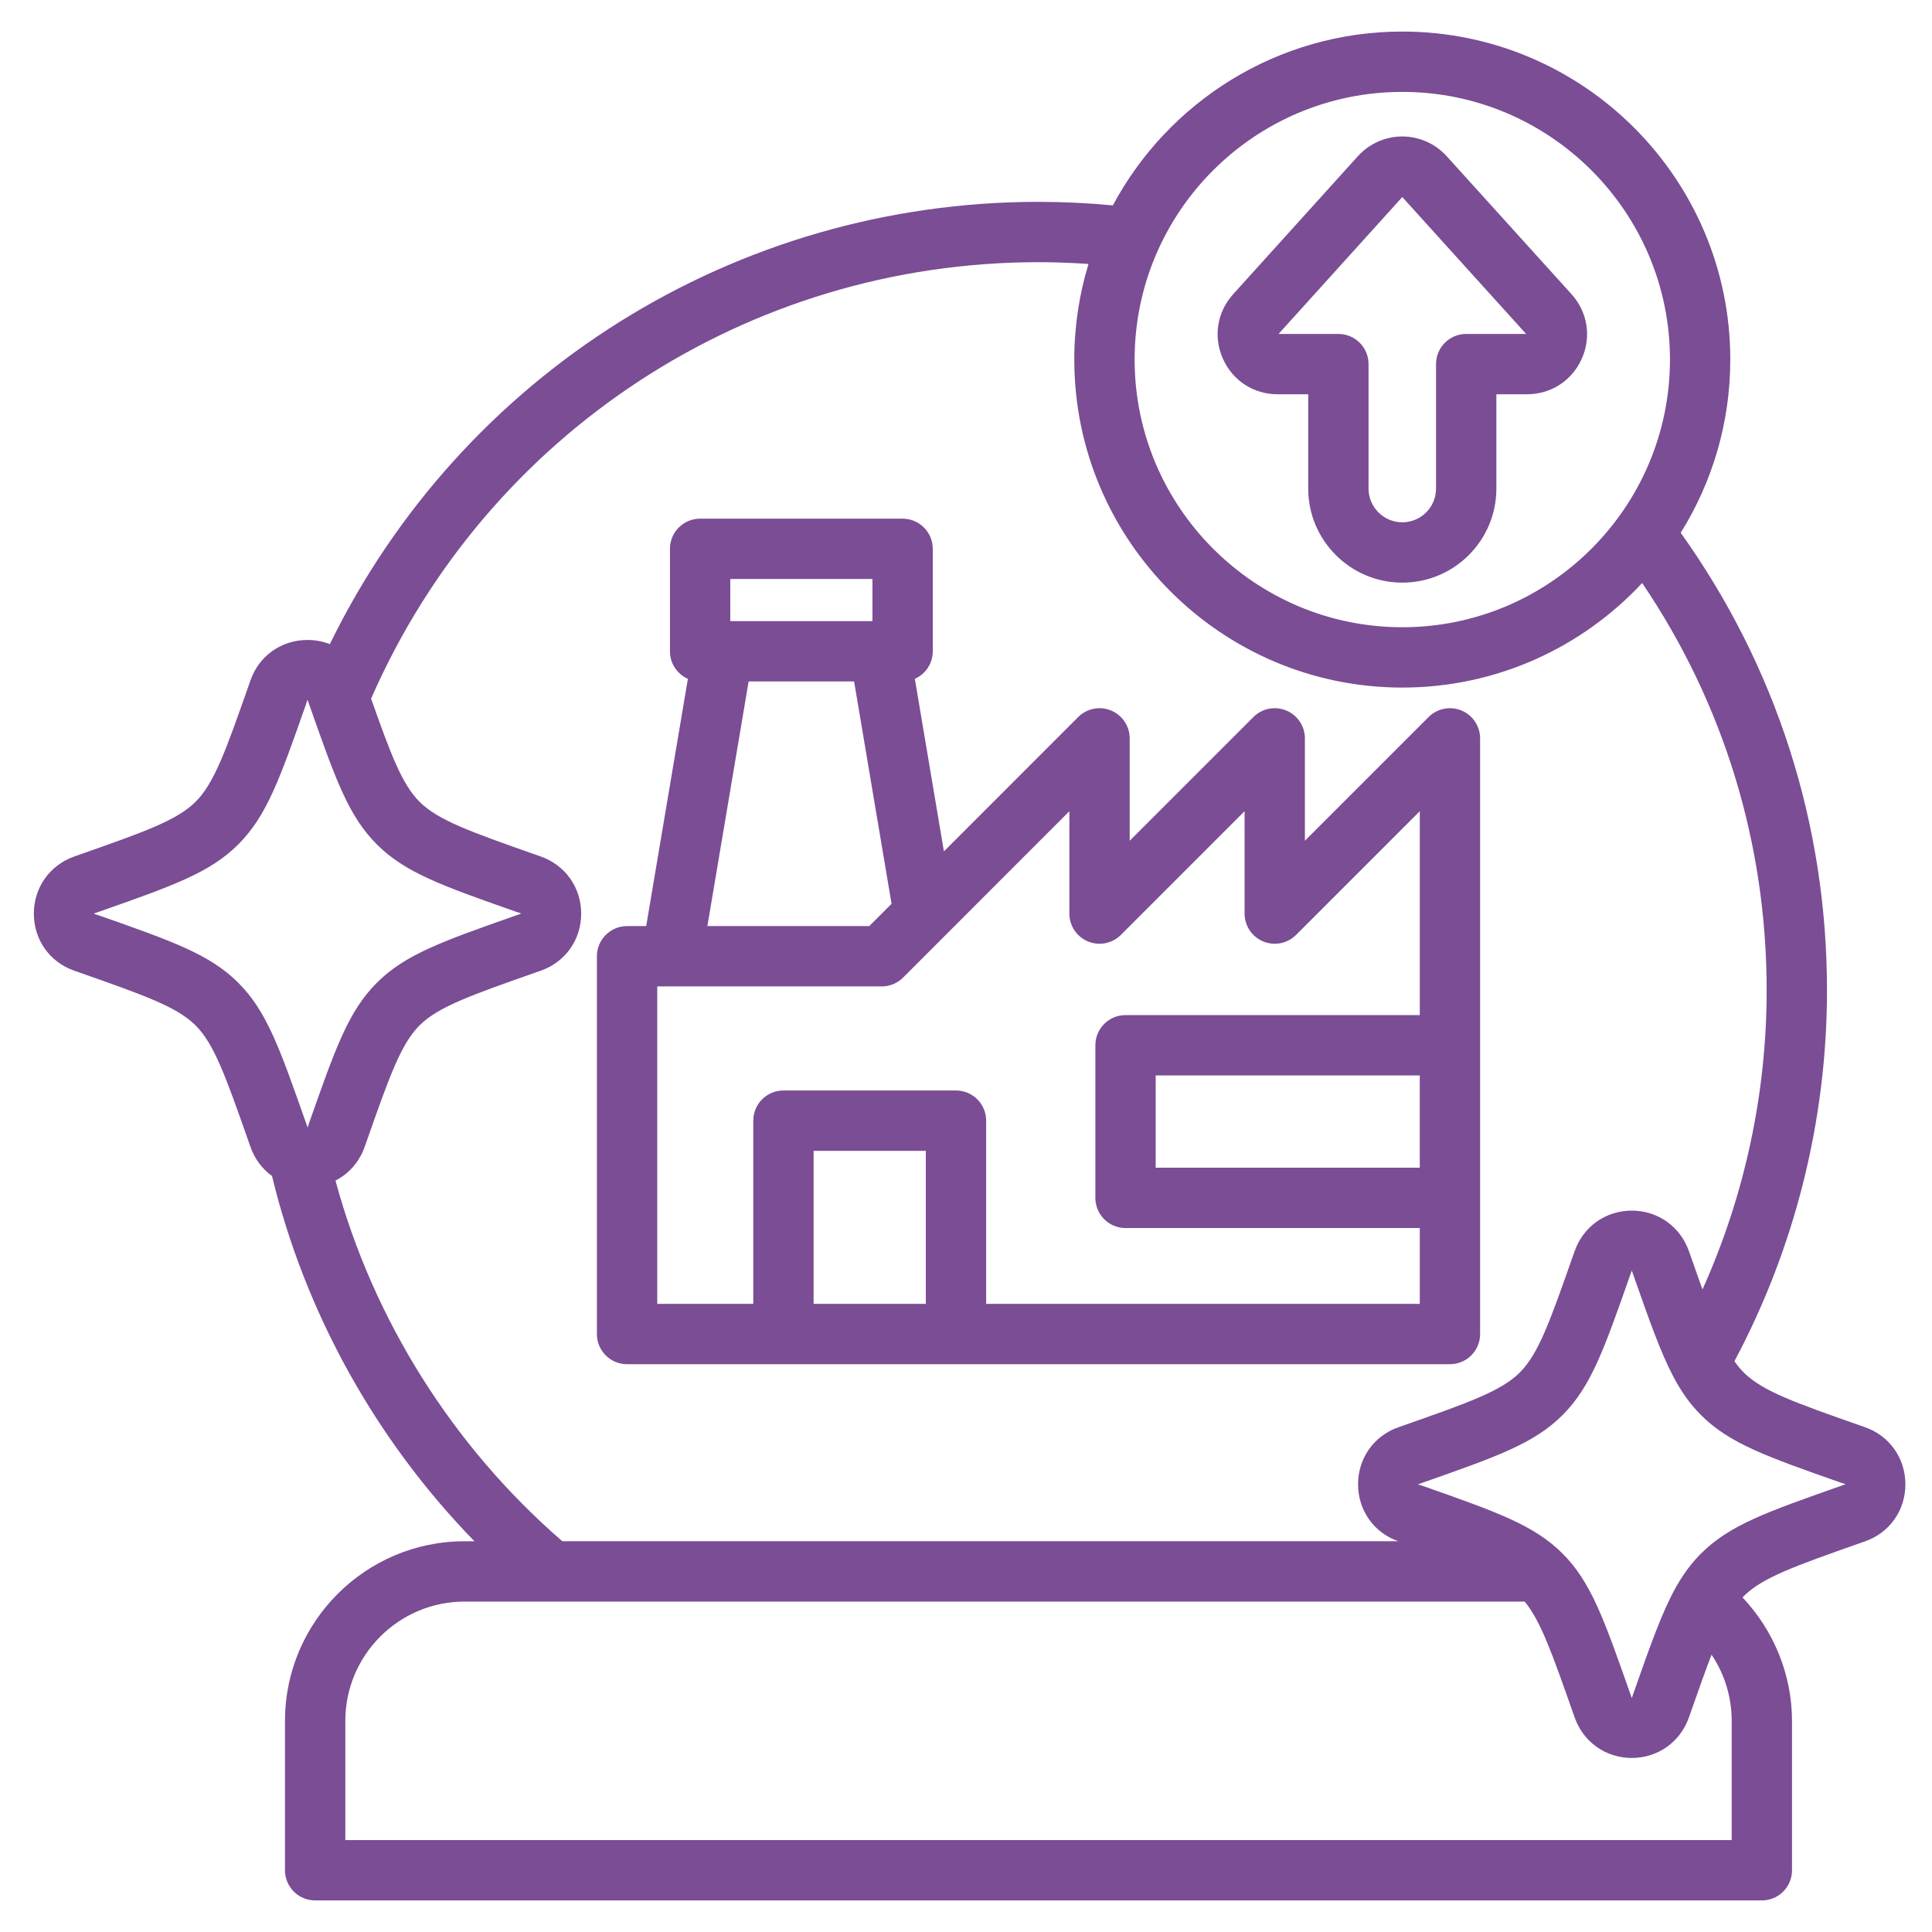 <svg xmlns="http://www.w3.org/2000/svg" xmlns:xlink="http://www.w3.org/1999/xlink" xmlns:svgjs="http://svgjs.dev/svgjs" id="Layer_1" viewBox="0 0 512 512" data-name="Layer 1" width="300" height="300"><g width="100%" height="100%" transform="matrix(1,0,0,1,0,0)"><path d="m494.249 378.229-1.173-.413c-17.325-6.087-26.021-9.143-30.981-14.104-.868-.868-1.675-1.858-2.453-2.98 16.048-30.102 24.53-63.966 24.53-98.269 0-43.938-13.39-85.741-38.768-121.273 8.323-13.333 13.142-29.07 13.142-45.915 0-47.922-38.988-86.91-86.91-86.91-33.177 0-62.069 18.677-76.719 46.064-6.573-.615-13.171-.936-19.688-.936-80.414 0-152.857 45.618-187.816 117.21-1.833-.714-3.824-1.103-5.904-1.103-6.949 0-12.897 4.229-15.138 10.728l-.411 1.17c-6.088 17.312-9.144 26.002-14.104 30.96-4.961 4.959-13.658 8.015-30.982 14.103l-1.188.417c-6.51 2.301-10.716 8.241-10.716 15.134 0 6.949 4.229 12.897 10.729 15.138l1.17.412c17.326 6.088 26.023 9.144 30.984 14.104 4.961 4.962 8.017 13.658 14.105 30.983l.396 1.127c1.116 3.236 3.137 5.903 5.732 7.776 8.781 36.307 27.504 69.956 53.646 96.796h-2.612c-26.243 0-47.594 21.351-47.594 47.594v39.601c0 4.415 3.579 7.994 7.994 7.994h383.388c4.415 0 7.994-3.579 7.994-7.994v-39.601c0-12.152-4.802-23.906-13.107-32.705.101-.105.197-.219.299-.321 4.963-4.963 13.66-8.025 30.986-14.126l1.144-.403c6.515-2.266 10.725-8.2 10.725-15.118s-4.21-12.881-10.701-15.138zm-122.613-353.876c39.107 0 70.923 31.815 70.923 70.922s-31.816 70.951-70.923 70.951-70.951-31.828-70.951-70.951 31.829-70.922 70.951-70.922zm-308.477 236.106c-7.534-7.533-17.377-10.992-36.989-17.884l-1.202-.37.033-.151 1.173-.412c19.609-6.89 29.452-10.349 36.984-17.878 7.534-7.529 10.993-17.366 17.884-36.964l.371-1.204.117-.036s.018.022.04.084l.407 1.157c.037.104.072.204.108.308.084.288.182.57.298.846 6.622 18.826 10.093 28.429 17.473 35.808 7.529 7.529 17.365 10.988 36.96 17.879l1.21.397.058.089-1.264.448c-19.598 6.892-29.435 10.351-36.965 17.884-7.529 7.533-10.988 17.376-17.878 36.986l-.397 1.208.021.067c-.04-.014-.08-.028-.121-.041l-.437-1.233c-6.891-19.611-10.35-29.454-17.884-36.988zm25.746 52.413c3.536-1.821 6.326-4.947 7.743-8.953l.412-1.173c6.088-17.326 9.144-26.022 14.103-30.983 4.958-4.961 13.648-8.017 30.961-14.104l1.123-.396c6.544-2.256 10.773-8.204 10.773-15.153 0-6.893-4.206-12.833-10.727-15.138l-1.173-.412c-17.312-6.088-26-9.144-30.959-14.102-4.595-4.595-7.561-12.411-12.816-27.312 30.789-70.368 99.88-115.666 176.885-115.666 4.383 0 8.808.169 13.236.472-2.447 8.016-3.768 16.517-3.768 25.322 0 47.938 39 86.939 86.938 86.939 25.064 0 47.68-10.673 63.557-27.709 21.612 31.921 32.992 69.03 32.992 107.957 0 27.389-5.854 54.472-17.01 79.266-.975-2.71-2.024-5.696-3.185-9l-.412-1.171s-.003-.01-.005-.015c-2.302-6.509-8.242-10.715-15.134-10.715s-12.833 4.207-15.138 10.729l-.412 1.171c-6.088 17.326-9.144 26.022-14.104 30.983-4.961 4.962-13.657 8.018-30.982 14.104l-1.129.397c-6.544 2.256-10.773 8.204-10.773 15.153 0 6.905 4.198 12.821 10.651 15.08h-221.539c-29.04-25.159-50.131-58.748-60.108-95.574zm370.009 143.168v31.606h-367.398v-31.606c0-17.428 14.179-31.605 31.606-31.605h280.935c4.25 5.159 7.284 13.764 12.833 29.544l.416 1.183c2.3 6.509 8.241 10.716 15.133 10.716s12.832-4.206 15.138-10.728l.412-1.171c2.176-6.189 3.962-11.26 5.589-15.469 3.45 5.127 5.337 11.173 5.337 17.53zm30.028-62.646-1.172.413c-19.608 6.904-29.45 10.37-36.982 17.901-2.494 2.494-4.54 5.244-6.413 8.514-.072.114-.135.231-.2.348-3.694 6.564-6.741 15.227-11.269 28.105l-.407 1.156c-.014.04-.027.066-.022.072-.026.013-.053.025-.053.025s-.021-.026-.041-.085l-.411-1.169c-6.891-19.597-10.35-29.434-17.883-36.967-7.532-7.531-17.374-10.997-36.982-17.901l-1.213-.373-.058-.087 1.267-.448c19.61-6.891 29.453-10.35 36.987-17.884 7.534-7.533 10.992-17.377 17.883-36.988l.406-1.156c.014-.04.027-.065.022-.071.026-.013.053-.025.053-.025s.021.026.045.096l.407 1.157c4.159 11.836 7.068 20.111 10.376 26.47.013.026.027.052.041.078 2.162 4.142 4.497 7.472 7.466 10.44 7.534 7.534 17.376 10.993 36.987 17.884l1.176.366s.011.03-.009.129zm-96.699-39.855v-157.861c0-3.233-1.948-6.147-4.935-7.385s-6.425-.554-8.711 1.732l-32.786 32.785v-27.133c0-3.233-1.948-6.147-4.935-7.385s-6.425-.554-8.711 1.732l-32.785 32.785v-27.133c0-3.233-1.948-6.148-4.936-7.386-2.987-1.236-6.426-.551-8.712 1.734l-35.586 35.604-7.703-45.724c2.797-1.245 4.751-4.043 4.751-7.303v-27.156c0-4.415-3.579-7.994-7.994-7.994h-53.66c-4.415 0-7.994 3.579-7.994 7.994v27.156c0 3.259 1.953 6.058 4.75 7.302l-11.05 65.519h-5.067c-4.415 0-7.994 3.579-7.994 7.994v100.119c0 4.415 3.579 7.994 7.994 7.994h218.069c4.415 0 7.994-3.579 7.994-7.994zm-15.987-44.079h-69.987v-24.462h69.987zm-182.721-156.017h37.672v11.168h-37.672zm4.859 27.156h27.953l9.875 58.615c.016.097.042.191.062.287l-5.922 5.925h-42.901zm46.959 164.946h-29.736v-40.562h29.736zm15.987 0v-48.557c0-4.415-3.579-7.994-7.994-7.994h-45.723c-4.415 0-7.994 3.579-7.994 7.994v48.557h-25.455v-84.131h59.5c2.121 0 4.155-.843 5.654-2.343l44.066-44.088v27.126c0 3.233 1.948 6.148 4.935 7.385 2.988 1.239 6.425.555 8.711-1.732l32.785-32.785v27.133c0 3.233 1.948 6.147 4.935 7.385 2.988 1.239 6.425.555 8.711-1.732l32.786-32.785v54.033h-77.981c-4.415 0-7.994 3.579-7.994 7.994v40.45c0 4.415 3.579 7.994 7.994 7.994h77.981v20.097h-114.917zm77.244-241.057h8.107v25.001c0 13.739 11.19 24.917 24.945 24.917s24.917-11.178 24.917-24.917v-25.001h8.107c6.382 0 11.952-3.62 14.538-9.446 2.583-5.819 1.532-12.37-2.742-17.092l-33.045-36.53c-3.013-3.34-7.31-5.255-11.789-5.255s-8.776 1.915-11.784 5.249l-33.02 36.534c-4.276 4.726-5.328 11.278-2.743 17.102 2.583 5.821 8.143 9.438 14.509 9.438zm33.038-52.269 32.816 36.28h-15.879c-4.415 0-7.994 3.579-7.994 7.994v32.995c0 4.924-4.006 8.929-8.929 8.929s-8.958-4.005-8.958-8.929v-32.995c0-4.415-3.579-7.994-7.994-7.994l-15.852-.002z" fill="#7a4d95" fill-opacity="1" data-original-color="#000000ff" stroke="none" stroke-opacity="1"></path></g></svg>